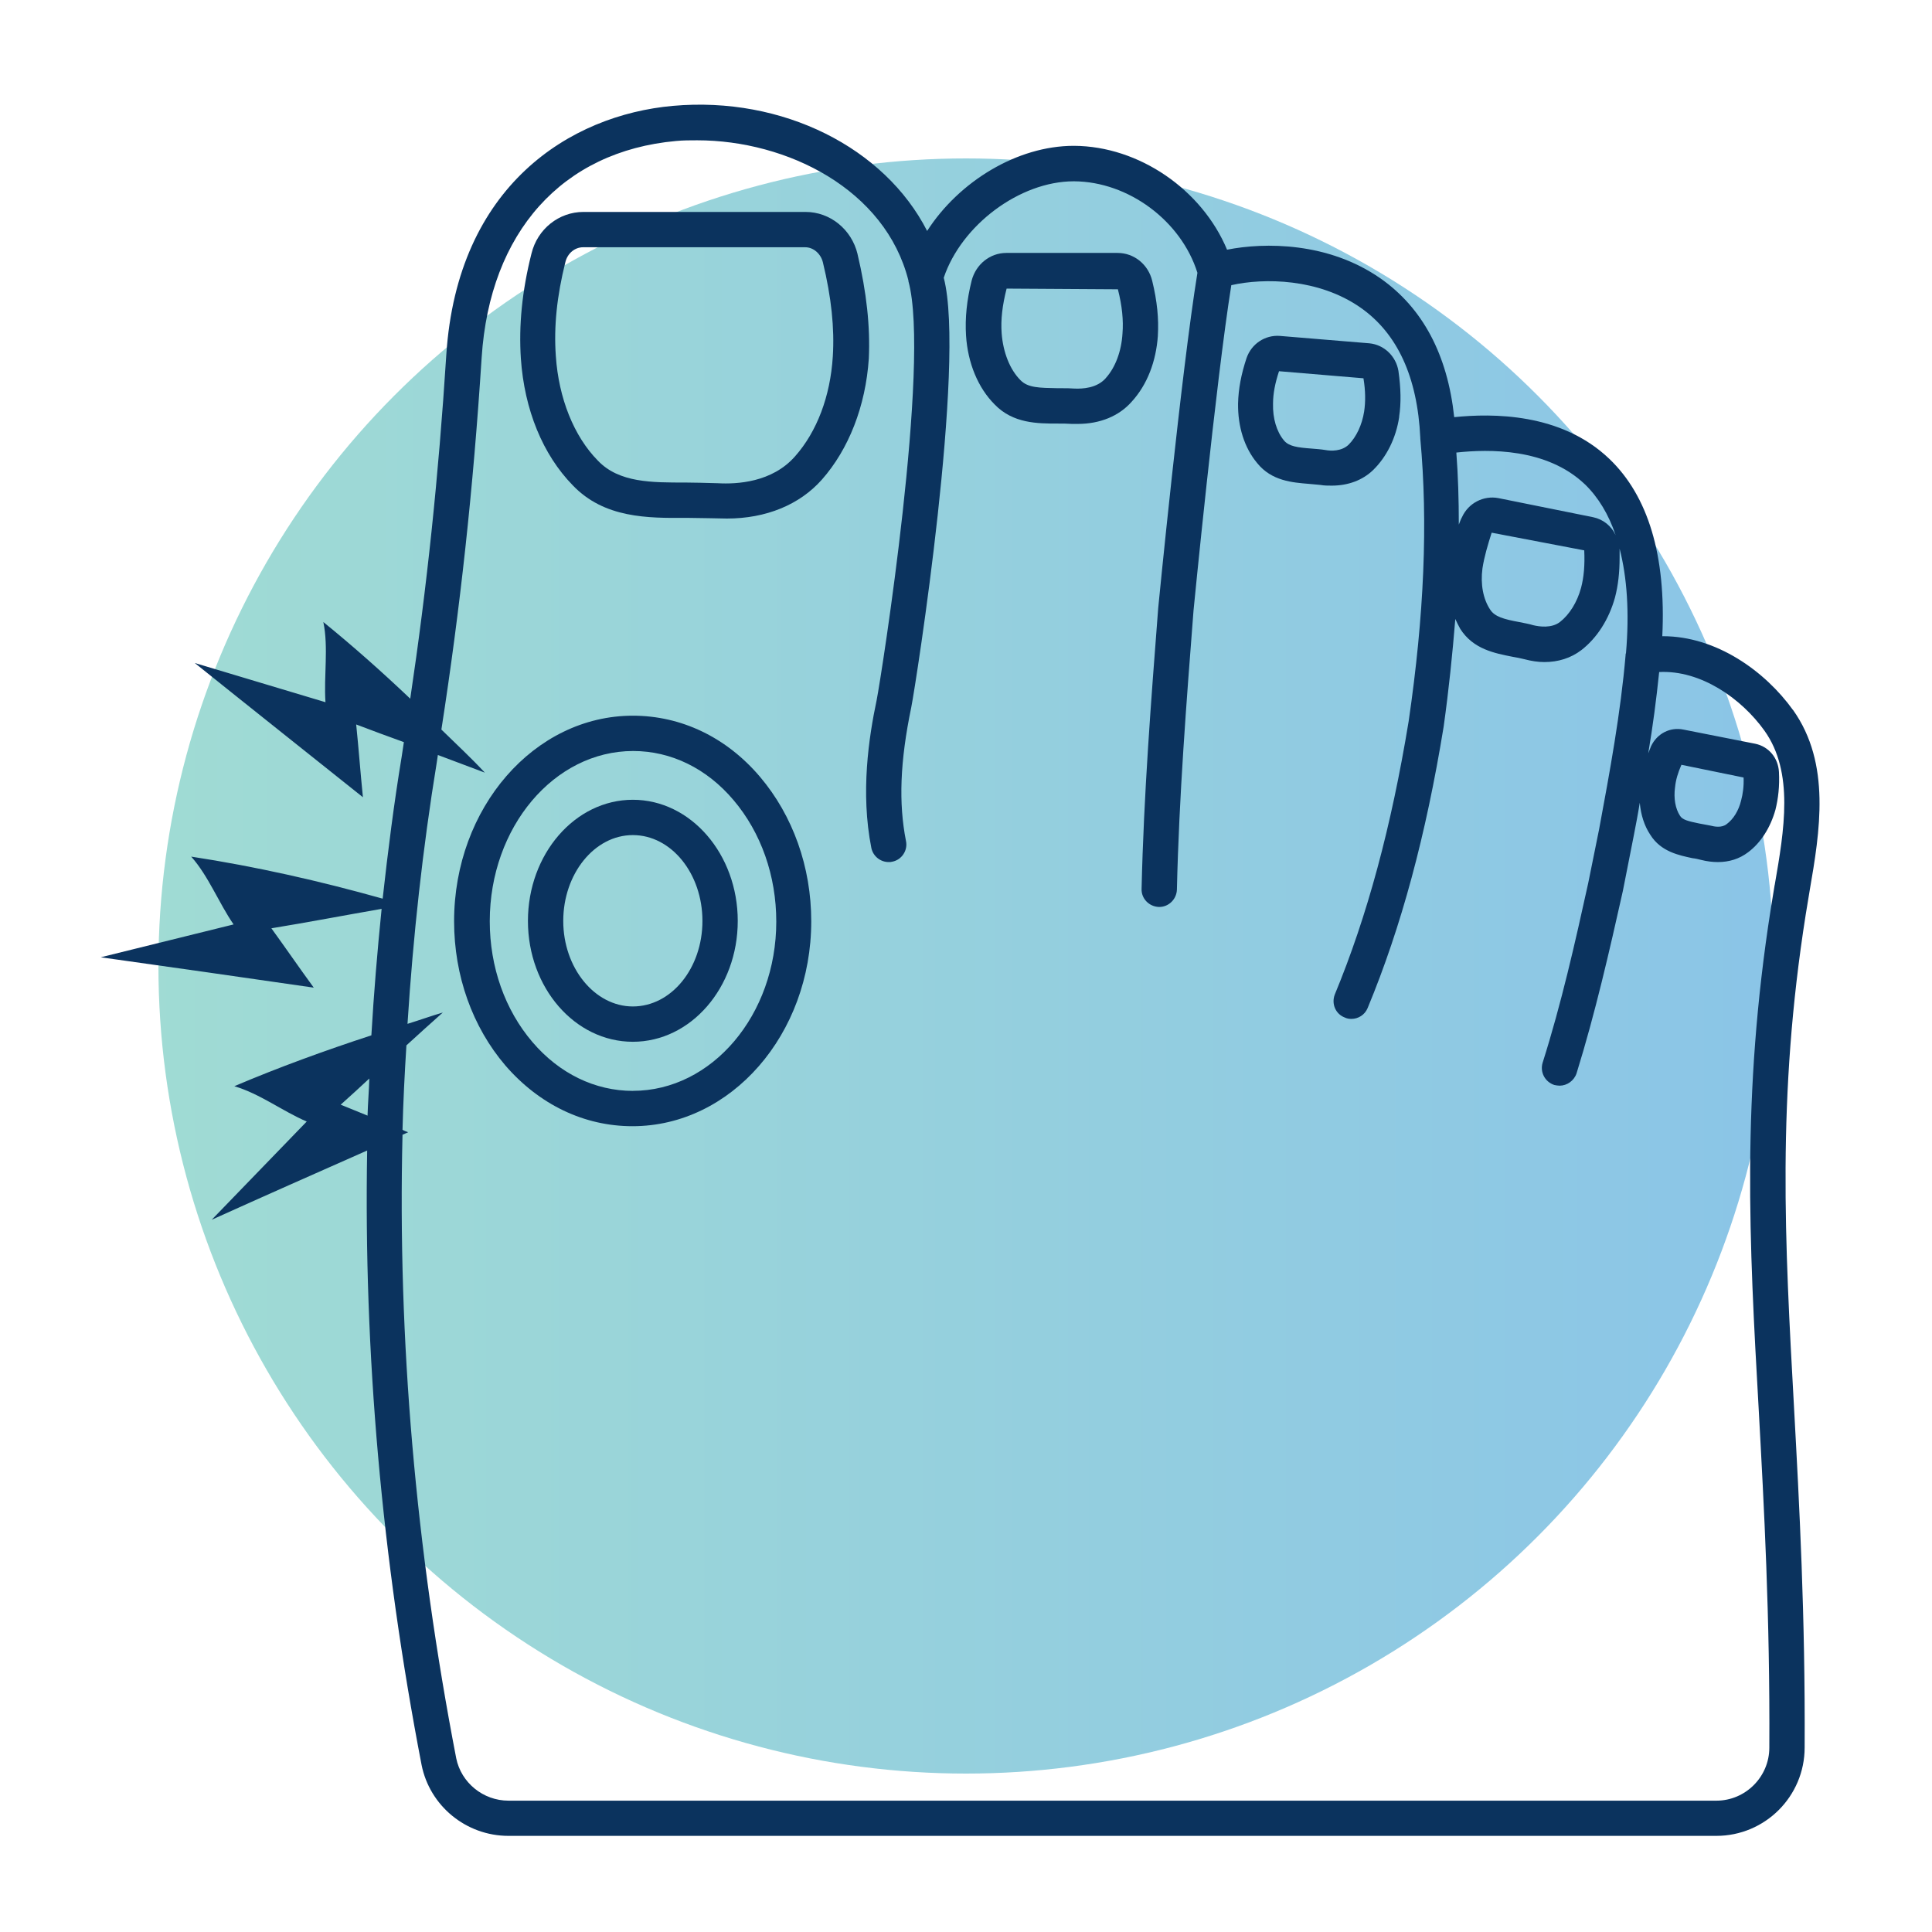 <?xml version="1.0" encoding="UTF-8"?>
<svg xmlns="http://www.w3.org/2000/svg" xmlns:xlink="http://www.w3.org/1999/xlink" id="Layer_1" data-name="Layer 1" viewBox="0 0 500 500">
  <defs>
    <style>
      .cls-1 {
        fill: url(#linear-gradient);
        opacity: .6;
      }

      .cls-2 {
        fill: #0b335e;
      }
    </style>
    <linearGradient id="linear-gradient" x1="41" y1="250" x2="459" y2="250" gradientUnits="userSpaceOnUse">
      <stop offset="0" stop-color="#60c3b7"></stop>
      <stop offset="1" stop-color="#3d9ed7"></stop>
    </linearGradient>
  </defs>
  <circle class="cls-1" cx="250" cy="250" r="209"></circle>
  <g>
    <path class="cls-2" d="M464.03,183.76c-7.22-10.06-19.84-19.11-33.65-19.11h-.18c1.01-20.85-3.66-36.3-13.71-45.9-12.53-11.98-30.35-11.79-40.14-10.79-1.74-16.18-8.14-28.25-19.11-35.93-13.53-9.42-29.99-9.33-39.68-7.41-6.49-15.54-22.77-26.79-39.59-26.88h-.09c-14.63,0-29.71,9.23-37.94,22.03-10.97-21.49-37.3-34.93-65.83-32.37-26.51,2.38-55.77,20.57-58.61,64.46-2.01,31.54-5.03,60.16-9.33,88.96-7.22-6.86-14.72-13.53-22.49-19.84,1.37,6.58.09,13.99.55,20.75-11.7-3.47-22.13-6.67-33.83-10.15,14.45,11.61,28.98,23.13,43.52,34.74-.64-6.31-1.1-12.62-1.74-18.83,4.11,1.55,8.23,3.11,12.34,4.57-.18,1.28-.37,2.47-.55,3.66-2.01,12.16-3.57,24.5-4.94,36.85-16.27-4.57-32.82-8.32-49.55-10.88,4.48,5.03,7.13,11.98,10.97,17.55-11.89,2.93-22.49,5.58-34.38,8.5,18.38,2.56,36.75,5.21,55.13,7.86-3.75-5.12-7.31-10.33-10.97-15.36,9.51-1.55,19.02-3.38,28.53-5.03-1.1,10.88-2.01,21.76-2.65,32.73-11.98,3.93-23.86,8.23-35.47,13.17,6.58,1.92,12.53,6.49,18.74,9.14-8.5,8.78-16.09,16.64-24.59,25.42,13.35-6.03,26.79-11.98,40.23-17.92-.91,52.3,3.75,105.42,14.08,158.99,2.1,10.61,11.52,18.38,22.49,18.38h312.59c12.62,0,22.86-10.24,22.86-22.86.18-34.19-1.37-62.72-2.74-87.86-2.38-43.06-4.48-80.27,3.02-127.73l1.01-6.13c2.65-15.36,5.58-32.91-4.3-46.81h0ZM95.12,288.72c-2.29-.91-4.66-1.92-6.95-2.83,2.47-2.19,4.94-4.48,7.41-6.77-.09,3.2-.37,6.4-.46,9.6ZM410.18,125.34c3.47,3.38,6.13,7.77,7.95,13.17-1.1-2.38-3.2-4.11-5.85-4.66l-24.5-4.94c-3.84-.73-7.77,1.28-9.42,4.94-.37.64-.55,1.28-.82,1.92,0-6.4-.18-12.62-.64-18.65,8.41-.91,23.41-1.19,33.28,8.23ZM410,142.43c.18,3.75-.09,6.95-.82,9.69-1.01,3.75-3.02,6.95-5.49,8.87-2.19,1.65-5.3,1.19-6.86.82-1.19-.37-2.38-.55-3.66-.82-3.93-.73-6.31-1.37-7.5-3.2-1.83-2.74-2.56-6.58-2.01-10.7.46-3.02,1.37-6.03,2.38-9.23l23.95,4.57ZM459.28,229.02l-1.01,6.22c-7.59,48.46-5.58,86.13-3.11,129.65,1.37,25.05,2.93,53.49,2.74,87.41,0,7.5-6.13,13.71-13.71,13.71H131.6c-6.58,0-12.25-4.66-13.53-10.97-10.51-54.4-15.18-108.34-13.9-161.37.46-.18,1.01-.46,1.46-.64-.46-.18-1.01-.37-1.46-.64.18-7.31.55-14.54,1.01-21.85,3.11-2.83,6.22-5.67,9.42-8.5-3.11.91-6.13,2.01-9.14,2.93,1.46-22.77,3.93-45.35,7.59-67.75.09-.64.18-1.19.27-1.83,4.02,1.55,8.14,3.02,12.16,4.57-3.57-3.84-7.41-7.41-11.25-11.15,4.85-31.27,8.23-62.08,10.42-96.27,2.1-32.46,20.85-53.39,50.29-56.05,1.83-.18,3.66-.18,5.49-.18,23.31,0,48.73,12.71,54.67,36.3v.18c5.76,20.94-6.95,101.94-8.23,108.43-2.01,9.51-4.21,23.86-1.37,38.22.46,2.19,2.38,3.66,4.48,3.66.37,0,.64,0,.91-.09,2.47-.46,4.11-2.93,3.57-5.39-1.92-9.78-1.55-20.48,1.37-34.56,1.28-6.4,14.17-89.23,8.41-111.18,4.57-13.62,19.66-24.96,33.65-24.96h.09c14.08.09,27.7,10.24,31.91,23.68-4.21,25.97-10.15,86.77-10.15,86.77-1.83,23.77-3.75,48.37-4.3,72.69-.09,2.47,1.92,4.57,4.48,4.66h.09c2.47,0,4.48-2.01,4.57-4.48.55-24.05,2.47-48.55,4.3-72.23,0,0,5.76-59.06,9.78-84.21,8.5-1.92,22.58-1.74,33.37,5.76,9.6,6.67,14.81,18.01,15.54,33.74v.18c2.01,21.76,1.01,45.71-3.02,73.23-4.48,27.25-10.7,50.38-19.11,70.67-.91,2.38.18,5.03,2.56,5.94.55.27,1.1.37,1.74.37,1.74,0,3.47-1.01,4.21-2.83,8.69-20.94,15.09-44.71,19.66-72.78,1.37-9.78,2.29-18.93,3.02-27.89.37.82.82,1.74,1.28,2.56,3.38,5.3,8.96,6.31,13.53,7.22,1.01.18,2.1.37,3.11.64,1.74.46,3.47.73,5.12.73,3.57,0,6.86-1.01,9.6-3.11,4.02-3.11,7.13-7.95,8.69-13.62.82-3.11,1.19-6.49,1.19-10.33v-2.29c1.92,7.41,2.56,16.46,1.65,27.06-.09.09-.09.18-.09.37-1.28,15.09-4.11,30.35-6.86,45.17l-2.83,13.99c-3.38,15.36-6.95,31.18-11.79,46.45-.73,2.38.55,4.94,3.02,5.76.46.09.91.18,1.37.18,1.92,0,3.75-1.28,4.39-3.2,4.85-15.63,8.5-31.63,11.98-47.18l2.83-14.35c.55-2.83,1.1-5.67,1.55-8.5.27,3.11,1.19,6.03,2.74,8.32,2.74,4.39,7.5,5.3,10.88,6.03.82.09,1.55.27,2.29.46,1.46.37,2.93.55,4.3.55,2.93,0,5.58-.82,7.86-2.56,3.29-2.47,5.76-6.4,7.04-10.97.73-2.93,1.1-6.13.91-9.78s-2.65-6.58-6.13-7.31l-18.56-3.66c-3.47-.73-6.86,1.01-8.41,4.3-.27.64-.46,1.19-.73,1.83,1.19-6.95,2.1-13.99,2.83-21.03,10.79-.55,21.3,6.86,27.25,15.18,7.68,10.79,5.12,25.69,2.65,39.95h0ZM433.5,203.78c.18-1.92.73-3.75,1.65-5.85l16.09,3.29c.09,2.29-.18,4.21-.64,5.94-.64,2.65-2.01,4.85-3.75,6.13-1.28,1.01-3.2.64-4.21.37-.91-.18-1.92-.37-2.93-.55-2.65-.55-4.3-.91-4.94-2.01-1.19-1.83-1.65-4.48-1.28-7.31h0Z"></path>
    <path class="cls-2" d="M221.93,65.73c-1.55-6.4-7.13-10.88-13.44-10.88h-57.51c-6.31,0-11.89,4.39-13.44,10.79-2.47,9.78-3.29,18.65-2.74,27.15.91,13.26,5.67,24.87,13.44,32.82,8.14,8.5,19.38,8.5,29.35,8.41,2.65,0,9.6.18,10.51.18,10.15,0,18.83-3.57,24.59-10.06,6.95-7.86,11.34-19.02,12.16-31.36.37-8.23-.55-17.01-2.93-27.06h0ZM205.75,118.11c-5.94,6.77-15.09,7.22-19.93,6.95-2.01-.09-7.59-.18-8.32-.18-8.78,0-17.28.09-22.77-5.67-6.22-6.31-10.15-16.18-10.88-27.06-.55-7.59.27-15.54,2.47-24.32.55-2.29,2.47-3.84,4.57-3.84h57.51c2.1,0,4.02,1.65,4.57,3.93,2.19,9.05,3.02,17.01,2.56,24.32-.64,10.33-4.11,19.47-9.78,25.87h0Z"></path>
    <path class="cls-2" d="M299.65,86.85c.27-4.3-.18-8.96-1.46-14.17-1.01-4.21-4.66-7.22-8.96-7.22h-28.8c-4.21,0-7.86,2.93-8.96,7.13-1.28,5.12-1.74,9.78-1.46,14.26.46,7.13,3.11,13.53,7.41,17.83,4.75,4.94,11.15,4.94,16.27,4.94,1.28,0,2.56,0,3.75.09h1.46c5.76,0,10.7-2.01,13.99-5.76,4.02-4.39,6.31-10.42,6.77-17.1h0ZM286.21,97.82c-2.29,2.65-6.03,2.83-8.14,2.74-1.1-.09-2.19-.09-3.29-.09h-1.01c-4.75-.09-7.77-.09-9.69-2.1-2.74-2.74-4.48-7.22-4.85-12.07-.27-3.57.18-7.31,1.28-11.61l28.8.18c1.1,4.3,1.46,8.05,1.19,11.43-.27,4.57-1.83,8.78-4.3,11.52h0Z"></path>
    <path class="cls-2" d="M362.09,107.87c.55-3.57.46-7.41-.18-11.89-.64-3.84-3.75-6.77-7.5-7.13l-23.22-1.92c-3.75-.27-7.31,2.01-8.59,5.76-1.37,4.11-2.1,7.95-2.19,11.7-.09,6.03,1.65,11.52,4.94,15.45,3.75,4.66,9.14,5.03,13.44,5.39,1.01.09,2.01.18,2.93.27,1.01.18,1.92.18,2.93.18,4.21,0,7.95-1.37,10.7-4.02,3.47-3.38,5.94-8.23,6.77-13.81ZM353.04,106.5c-.55,3.47-2.01,6.58-4.02,8.59-1.83,1.74-4.57,1.65-6.03,1.37-1.1-.18-2.29-.27-3.57-.37-3.57-.27-5.85-.55-7.13-2.1-1.92-2.29-2.93-5.76-2.83-9.51,0-2.65.55-5.39,1.55-8.41l21.85,1.83c.55,3.29.55,6.13.18,8.59Z"></path>
    <path class="cls-2" d="M163.78,185.22c-25.51,0-46.26,23.86-46.26,53.21,0,14.08,4.75,27.34,13.26,37.3,8.78,10.15,20.39,15.73,32.91,15.73,25.51,0,46.26-23.77,46.26-53.03,0-14.08-4.75-27.34-13.26-37.39-8.69-10.24-20.39-15.82-32.91-15.82h0ZM163.78,282.32c-9.78,0-19.02-4.48-25.97-12.62-7.13-8.32-11.06-19.47-11.06-31.27,0-24.32,16.64-44.07,37.12-44.07,9.78,0,19.02,4.48,25.97,12.71,7.13,8.41,11.06,19.57,11.06,31.45,0,24.14-16.64,43.79-37.12,43.79h0Z"></path>
    <path class="cls-2" d="M163.78,206.98c-14.99,0-27.15,14.08-27.15,31.36s12.16,31.27,27.15,31.27,27.15-13.99,27.15-31.27-12.16-31.36-27.15-31.36ZM163.78,260.47c-9.87,0-18.01-9.97-18.01-22.13s8.05-22.22,18.01-22.22,18.01,9.97,18.01,22.22-8.05,22.13-18.01,22.13Z"></path>
  </g>
</svg>
